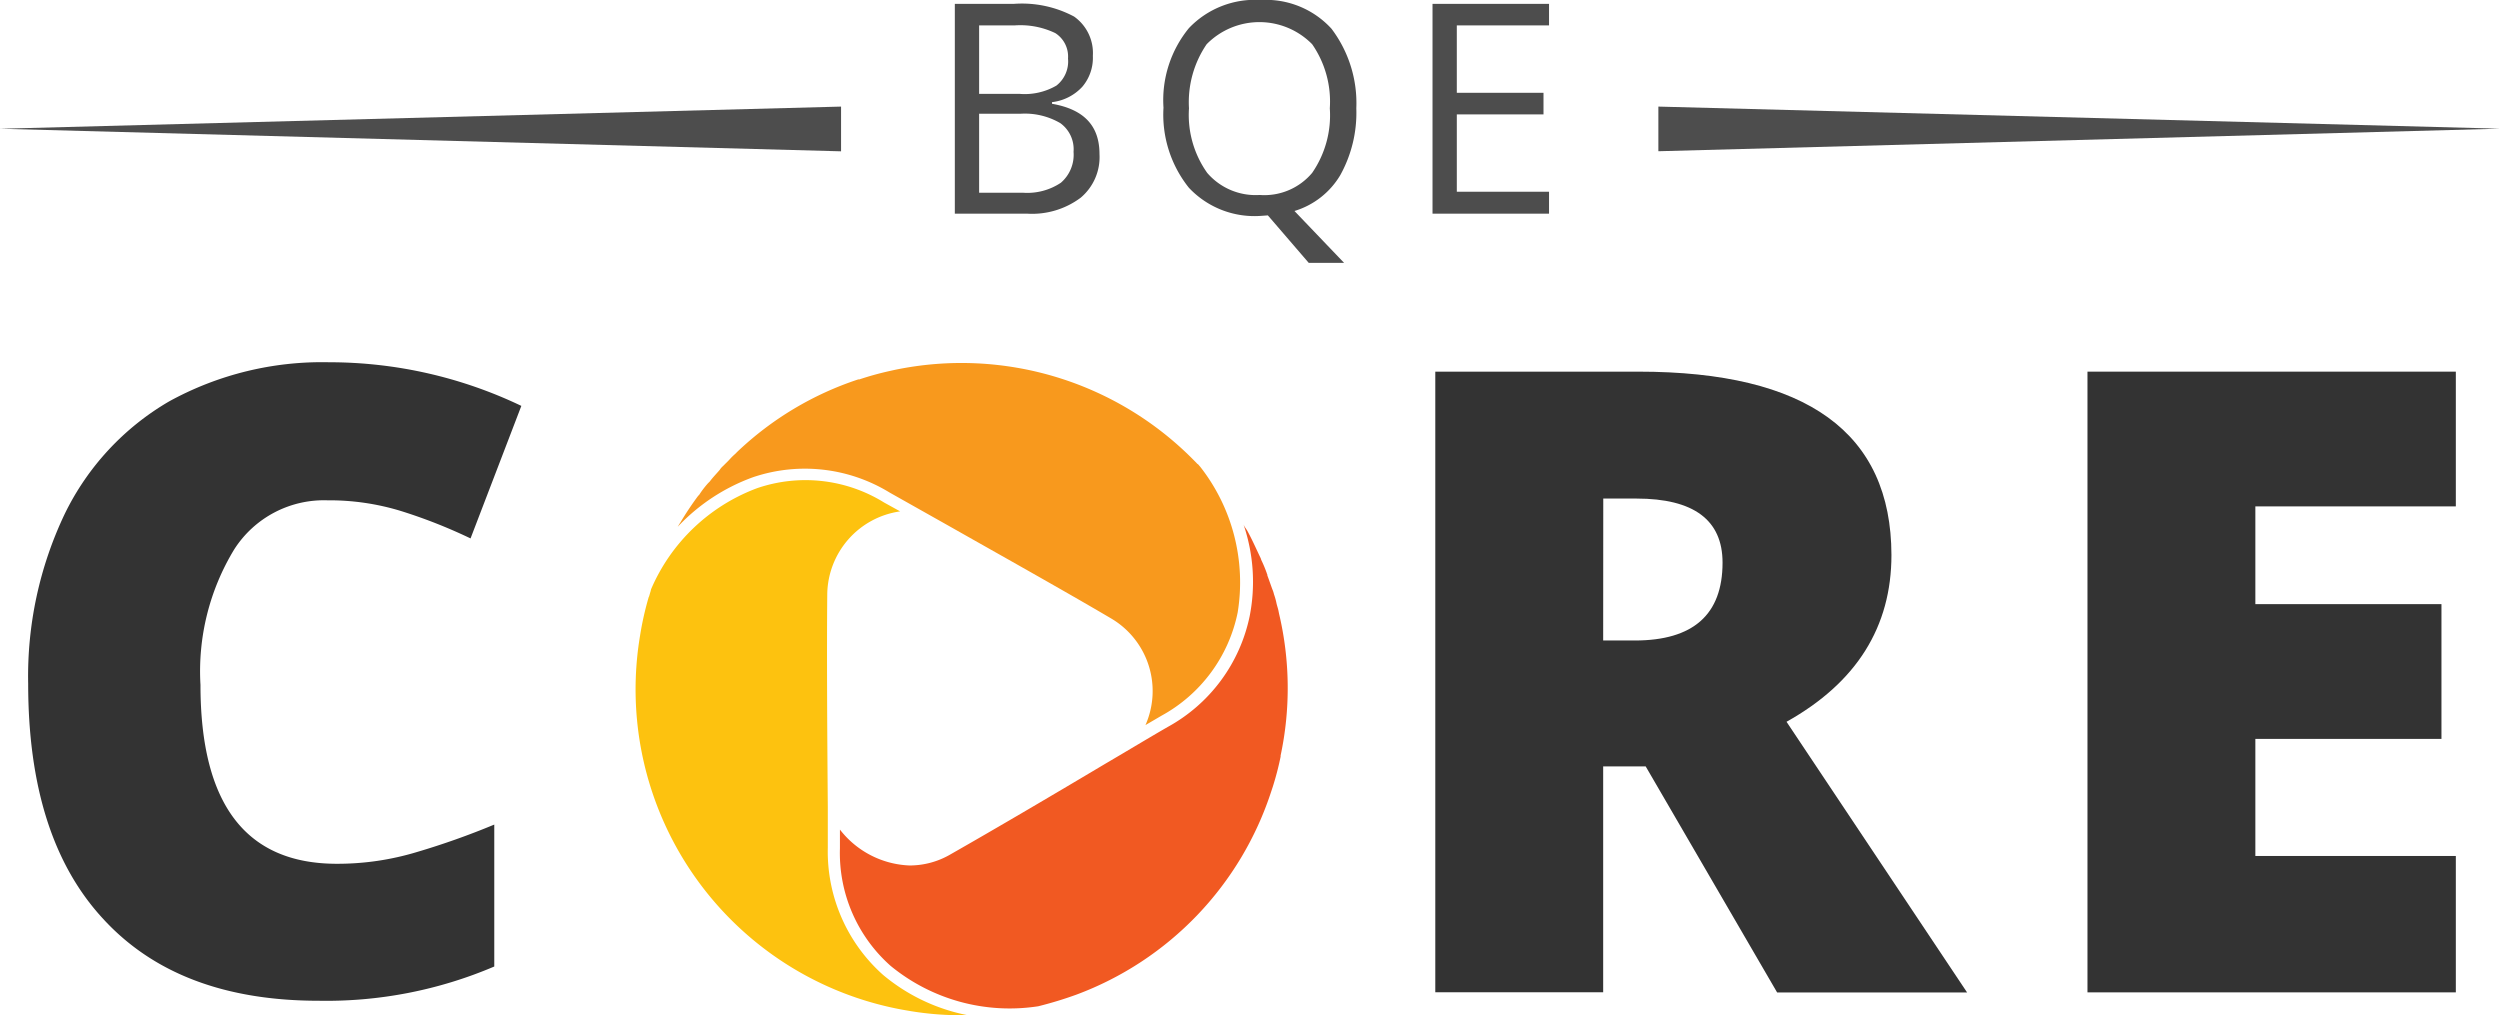<svg xmlns="http://www.w3.org/2000/svg" width="110.824" height="45" viewBox="0 0 110.824 45"><defs><style>.a{fill:#333;}.b{fill:#fdc20f;}.c{fill:#f8991d;}.d{fill:#f15922;}.e{fill:#4d4d4d;}</style></defs><g transform="translate(-20.8 -8.5)"><g transform="translate(22.049 24.559)"><path class="a" d="M39.168,80.22A4.718,4.718,0,0,0,35.031,82.4a10.4,10.4,0,0,0-1.493,6c0,5.288,2.007,7.932,6.047,7.932a12.161,12.161,0,0,0,3.525-.514,33.967,33.967,0,0,0,3.452-1.224v6.292a18.953,18.953,0,0,1-7.785,1.518c-4.137,0-7.32-1.2-9.547-3.623C27,96.377,25.9,92.9,25.9,88.348a16.722,16.722,0,0,1,1.616-7.516,11.682,11.682,0,0,1,4.627-4.994,14.06,14.06,0,0,1,7.1-1.738,19.717,19.717,0,0,1,8.519,1.934l-2.252,5.875a23,23,0,0,0-3.036-1.2A10.812,10.812,0,0,0,39.168,80.22Z" transform="translate(-25.9 -74.1)"/><path class="a" d="M288.142,93.3v10.013H280.7V75.8h9.009q11.2,0,11.212,8.128c0,3.182-1.542,5.655-4.651,7.393l8.005,12h-8.421L290.027,93.3Zm0-5.582h1.4q3.892,0,3.892-3.452c0-1.885-1.273-2.84-3.819-2.84h-1.469Z" transform="translate(-218.323 -75.384)"/><path class="a" d="M415.129,103.316H398.8V75.8h16.329v5.973h-8.887v4.333h8.25V92.08h-8.25v5.19h8.887Z" transform="translate(-307.512 -75.384)"/><path class="b" d="M144.4,111.706v-1.812c-.024-3.011-.049-6.757-.024-9.425a3.76,3.76,0,0,1,3.231-3.672l-.71-.392a6.618,6.618,0,0,0-5.631-.636,8.248,8.248,0,0,0-4.7,4.48l-.024.1c-.024.073-.049.171-.073.245v-.024a13.75,13.75,0,0,0-.392,1.738,14.437,14.437,0,0,0,11.873,16.622,13.742,13.742,0,0,0,2.644.2,8.321,8.321,0,0,1-3.746-1.787A7.322,7.322,0,0,1,144.4,111.706Z" transform="translate(-108.953 -90.187)"/><path class="c" d="M146.854,79.293a7.191,7.191,0,0,1,6.047.685l2.521,1.42c2.473,1.4,5.263,2.962,7.3,4.162a3.734,3.734,0,0,1,1.518,4.725l.71-.416a6.748,6.748,0,0,0,3.378-4.578,8.312,8.312,0,0,0-1.665-6.463c-.049-.049-.073-.1-.122-.122h0a14.461,14.461,0,0,0-13.44-4.162h0l-.22.049a13.309,13.309,0,0,0-1.322.367h-.049a14.258,14.258,0,0,0-5.361,3.207l-.1.1a2.8,2.8,0,0,0-.269.269l-.269.269a.781.781,0,0,0-.147.171c-.147.171-.294.318-.441.514l-.025.024-.049.049a4.066,4.066,0,0,0-.392.514l-.049.049a14,14,0,0,0-.783,1.175l-.049.073-.073.122A8.612,8.612,0,0,1,146.854,79.293Z" transform="translate(-114.711 -74.201)"/><path class="d" d="M192.362,107.441l-.024-.122c-.024-.122-.073-.245-.1-.392a3.113,3.113,0,0,0-.1-.343,1.136,1.136,0,0,0-.073-.22c-.073-.2-.147-.416-.22-.612v-.024c0-.024-.024-.049-.024-.073a5.977,5.977,0,0,0-.245-.588l-.024-.073c-.2-.416-.392-.857-.612-1.249l-.049-.073a1.067,1.067,0,0,1-.1-.171,7.885,7.885,0,0,1,.269,4.064,7.283,7.283,0,0,1-3.623,4.9c-.808.465-1.738,1.028-2.742,1.616-2.3,1.371-4.921,2.913-6.9,4.039a3.589,3.589,0,0,1-1.812.49,4.1,4.1,0,0,1-3.085-1.591v.832a6.683,6.683,0,0,0,2.252,5.214,8.323,8.323,0,0,0,6.536,1.787,17.023,17.023,0,0,0,1.689-.514,14.35,14.35,0,0,0,8.642-9.009h0l.073-.22a13.12,13.12,0,0,0,.343-1.322v-.049A14.352,14.352,0,0,0,192.362,107.441Z" transform="translate(-136.913 -96.303)"/></g><g transform="translate(63.127 8.5)"><path class="e" d="M193.7,9.2h2.619a4.917,4.917,0,0,1,2.668.563,1.98,1.98,0,0,1,.832,1.738,1.983,1.983,0,0,1-.465,1.371,2.162,2.162,0,0,1-1.346.685v.073c1.42.245,2.105.979,2.105,2.228a2.352,2.352,0,0,1-.832,1.934,3.59,3.59,0,0,1-2.35.71H193.7Zm1.077,3.99h1.787a2.8,2.8,0,0,0,1.64-.367,1.363,1.363,0,0,0,.514-1.2,1.232,1.232,0,0,0-.563-1.126,3.585,3.585,0,0,0-1.787-.343h-1.591Zm0,.906v3.476h1.934a2.68,2.68,0,0,0,1.689-.441,1.635,1.635,0,0,0,.563-1.371,1.426,1.426,0,0,0-.588-1.273,3.119,3.119,0,0,0-1.763-.416h-1.836Z" transform="translate(-193.7 -9.029)"/><path class="e" d="M240.044,13.3a5.7,5.7,0,0,1-.71,2.962,3.557,3.557,0,0,1-2.032,1.591l2.2,2.3h-1.567l-1.812-2.105-.343.024a3.989,3.989,0,0,1-3.158-1.249,5.186,5.186,0,0,1-1.126-3.55,5.042,5.042,0,0,1,1.126-3.525A4.042,4.042,0,0,1,235.809,8.5a3.939,3.939,0,0,1,3.134,1.273A5.466,5.466,0,0,1,240.044,13.3Zm-7.418,0a4.436,4.436,0,0,0,.808,2.864,2.83,2.83,0,0,0,2.326.979,2.767,2.767,0,0,0,2.326-.979,4.491,4.491,0,0,0,.783-2.864,4.462,4.462,0,0,0-.783-2.84,3.28,3.28,0,0,0-4.676,0A4.558,4.558,0,0,0,232.626,13.3Z" transform="translate(-222.246 -8.5)"/><path class="e" d="M285.365,18.5H280.2V9.2h5.165v.955h-4.088v2.987h3.843V14.1h-3.843v3.427h4.088Z" transform="translate(-259.024 -9.029)"/></g><path class="e" d="M321.1,27.8l37.308.979-37.308,1Z" transform="translate(-226.785 -14.575)"/><path class="e" d="M58.084,29.783l-37.284-1L58.084,27.8Z" transform="translate(0 -14.575)"/></g></svg>